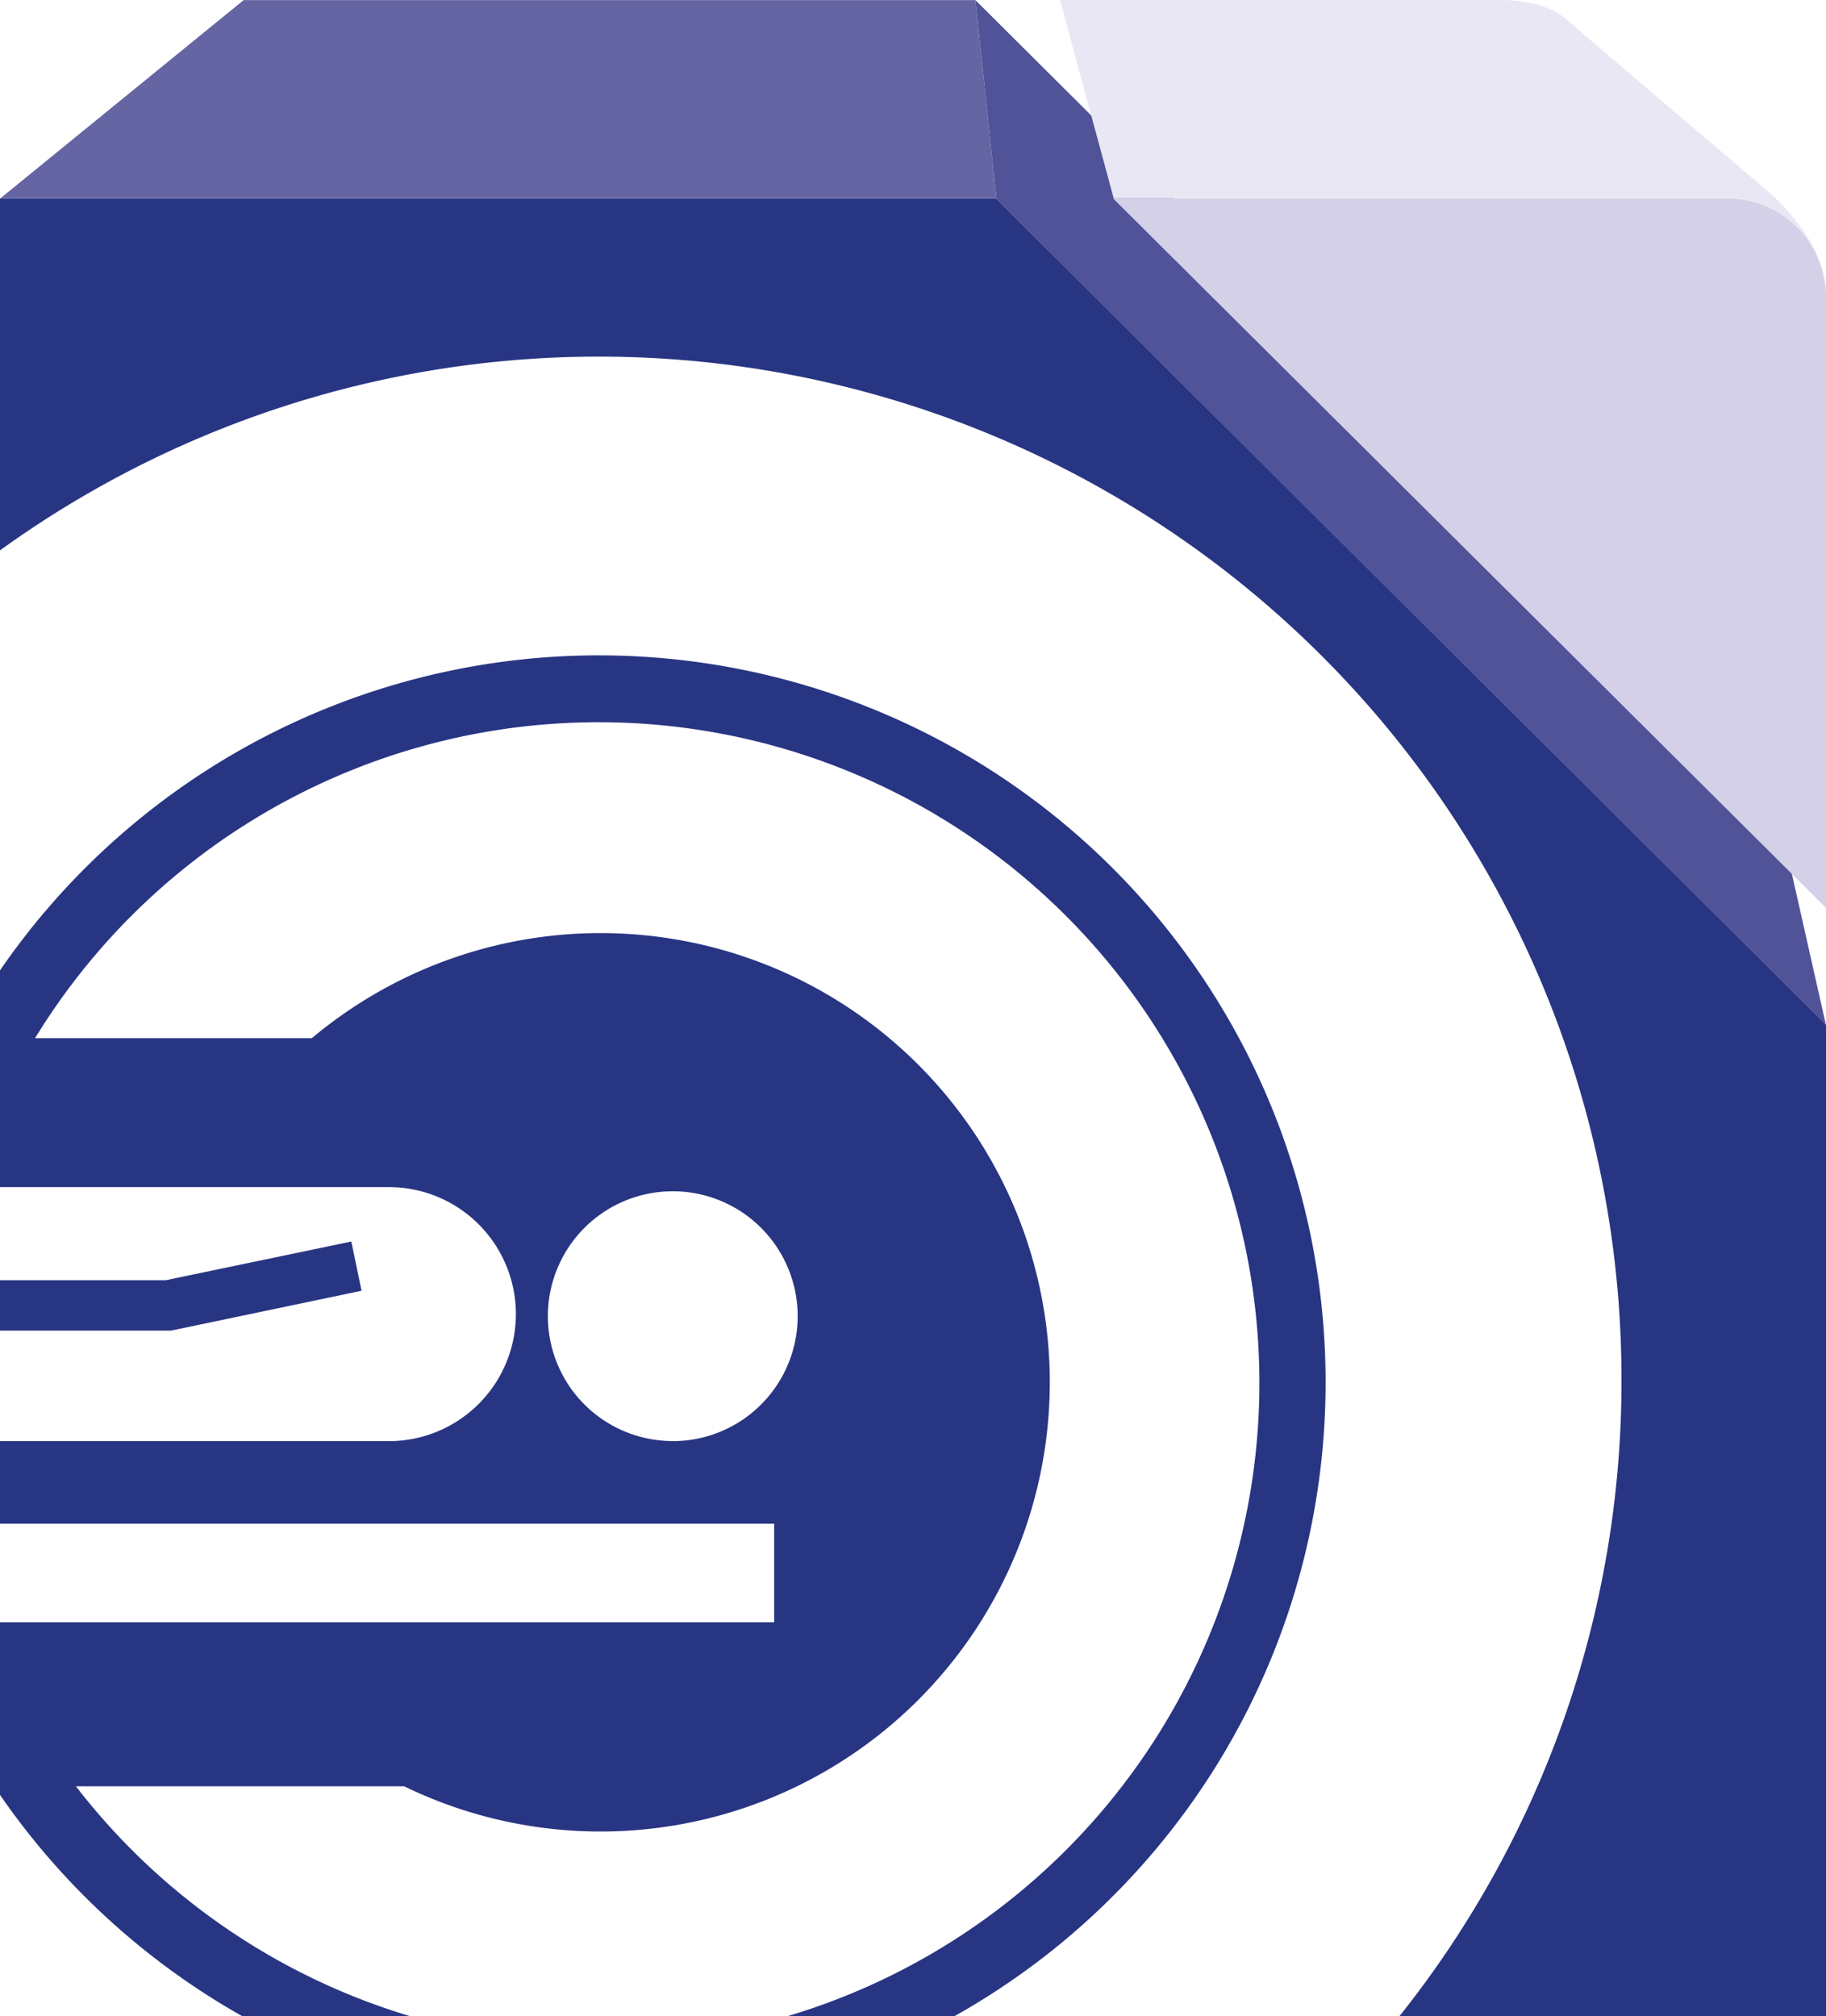 <svg xmlns="http://www.w3.org/2000/svg" viewBox="0 0 250 276.03"><g id="Livello_2" data-name="Livello 2"><g id="Livello_1-2" data-name="Livello 1"><rect y="37.98" width="250" height="238.04" style="fill:none"/><path d="M136.36,27.17H0V75.35A140,140,0,0,1,222,188.91,139.44,139.44,0,0,1,191.62,276H250V140.28Z" style="fill:#283583"/><polygon points="49.5 176.71 48.1 169.97 22.68 175.27 0 175.27 0 182.17 23.4 182.17 49.5 176.71" style="fill:#283583"/><path d="M181.49,189.29A99.5,99.5,0,0,0,0,132.85v29.67H53.17a17.39,17.39,0,0,1,.14,34.78H0V208.6H106v13.5H0v23.63A100,100,0,0,0,33.12,276h97.6A99.46,99.46,0,0,0,181.49,189.29Zm-89.38,8a17.1,17.1,0,1,1,17.1-17.1A17.11,17.11,0,0,1,92.11,197.3ZM107.75,276H56.06a90.75,90.75,0,0,1-45.67-31.45H55.33A61.5,61.5,0,1,0,42.7,142.13H4.8a90.46,90.46,0,1,1,103,133.9Z" style="fill:#283583"/><polygon points="136.33 27.17 136.43 27.27 133.53 0.01 33.36 0.01 0.03 27.17 136.33 27.17" style="fill:#6565a4"/><polygon points="133.53 0.01 136.43 27.27 249.46 139.77 249.97 140.22 242.91 108.91 133.53 0 133.53 0.01 133.53 0.01" style="fill:#505398"/><path d="M250,40.54v83.75L152.4,27.17h84.13A13.41,13.41,0,0,1,250,40.54" style="fill:#d3d0e7"/><path d="M152.5,27.17h84a13.41,13.41,0,0,1,13.29,11.52c-.25-4.45-4.52-9.78-7.92-12.66-4.07-3.46-24.83-21.09-27.42-23.38C211.14-.28,205,0,205,0H145.12l7.36,27.16Z" style="fill:#e9e7f3"/></g></g></svg>